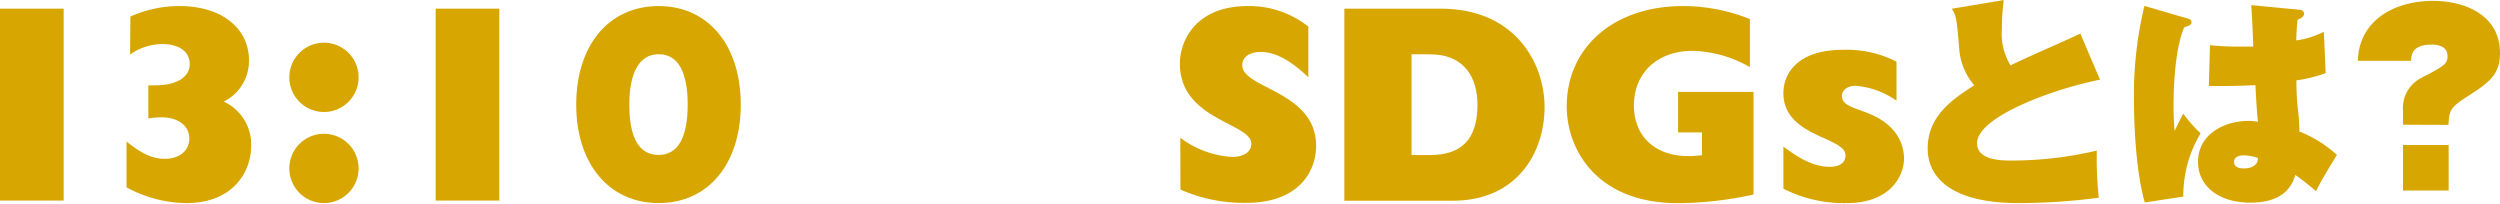 <?xml version="1.0"?>
<svg xmlns="http://www.w3.org/2000/svg" width="288.69" height="23.5" viewBox="0 0 288.69 23.5"><defs><style>.cls-1{fill:#d7a600;}</style></defs><g id="&#x30EC;&#x30A4;&#x30E4;&#x30FC;_2" data-name="&#x30EC;&#x30A4;&#x30E4;&#x30FC; 2"><g id="design"><path class="cls-1" d="M136.3,15.91a11,11,0,0,0,6,2.21c1.42,0,2.2-.65,2.2-1.52,0-2.41-8.25-2.73-8.25-9.24,0-2.79,1.95-6.66,7.83-6.66a11,11,0,0,1,7,2.37V8.92C149,6.94,147.24,6,145.58,6c-1.29,0-2.13.59-2.13,1.53,0,2.7,8.53,3,8.53,9.3,0,3.18-2.24,6.59-8,6.59a18.05,18.05,0,0,1-7.67-1.53Z"/><path class="cls-1" d="M155.24,1h11.12c8.57,0,12,6.24,12,11.38s-3.09,10.8-10.63,10.8H155.24Zm9.82,16.91c3.76,0,5.55-1.86,5.55-5.82,0-2.93-1.33-5.82-5.52-5.82H163V17.9Z"/><path class="cls-1" d="M202.49,22.46a41.29,41.29,0,0,1-8.7,1c-9.53,0-12.87-6.31-12.87-11.17C180.92,5.45,186.38.7,194.34.7a20.85,20.85,0,0,1,7.73,1.5V7.75a14,14,0,0,0-6.6-1.88c-4.06,0-6.79,2.53-6.79,6.3,0,4,3.06,6.43,7.86,5.74V15.29h-2.76V10.61h8.71Z"/><path class="cls-1" d="M219,11.63a9.44,9.44,0,0,0-4.71-1.72c-.95,0-1.59.49-1.59,1.17,0,1.72,3.34,1.33,5.64,3.64a5.06,5.06,0,0,1,1.53,3.54c0,2.14-1.66,5.19-6.59,5.19a15.34,15.34,0,0,1-7.34-1.66V16.93c2.24,1.68,3.77,2.33,5.39,2.33,1.07,0,1.78-.45,1.78-1.33,0-2.14-7.17-2.11-7.17-7.18,0-2.17,1.52-5,6.92-5A12.63,12.63,0,0,1,219,7.12Z"/><path class="cls-1" d="M242.5,9.2c-5.54,1.1-14.2,4.32-14.2,7.34,0,2,2.91,2,4,2a42.9,42.9,0,0,0,9.83-1.15,43.3,43.3,0,0,0,.23,5.44,70.73,70.73,0,0,1-9.28.62c-8.11,0-10.48-3.22-10.48-6.29,0-3.85,3-5.77,5.38-7.31a7.29,7.29,0,0,1-1.71-3.92c-.31-3.75-.37-4.16-.89-4.92l6-1a26.8,26.8,0,0,0-.21,3.3,7,7,0,0,0,1,4.24c1.25-.65,6.95-3.12,8.06-3.67Z"/><path class="cls-1" d="M252.52,2.11c.26.07.55.15.55.44s-.19.39-.84.6c-1.17,2.67-1.24,7.67-1.24,9.1,0,.49,0,1.53.13,2.88.15-.34.83-1.74,1-2a15.75,15.75,0,0,0,2,2.27,13.88,13.88,0,0,0-2,7.3l-4.45.68c-1.12-3.9-1.25-9.83-1.25-11.75A43.74,43.74,0,0,1,247.63.68Zm12.84-1c.39,0,.71.15.71.49s-.52.6-.76.68c-.13,1.32-.13,1.87-.15,2.39a10.4,10.4,0,0,0,3.19-1l.21,4.78a16.68,16.68,0,0,1-3.38.83c0,.55,0,1.82.18,3.43a18,18,0,0,1,.16,2.47,14.37,14.37,0,0,1,4.34,2.71c-.26.41-1.4,2.29-1.61,2.68-.39.65-.6,1.11-.81,1.5-.18-.18-1.76-1.45-2.39-1.87-.26.86-1,3.2-5.17,3.2-3.8,0-6.06-2-6.06-4.71,0-3.17,3-4.73,5.85-4.73a5.51,5.51,0,0,1,1.07.11c-.13-1.33-.16-1.69-.29-4.24-2,.1-3.35.1-3.61.1-.78,0-1.33,0-1.77,0l.13-4.71a30.12,30.12,0,0,0,3.09.16c.89,0,1.48,0,1.9,0,0-.76-.16-4.11-.23-4.79ZM259.1,17.94c-.34,0-1.12.08-1.12.75s.68.76,1.14.76c.84,0,1.62-.34,1.62-1.2A5.08,5.08,0,0,0,259.1,17.94Z"/><path class="cls-1" d="M277.49,14.4V12.77a3.9,3.9,0,0,1,1.92-3.67c2.83-1.48,3.22-1.69,3.22-2.63,0-1.32-1.53-1.32-1.82-1.32-2.28,0-2.36,1.19-2.39,1.87h-6.13a6.39,6.39,0,0,1,1.06-3.54C275.46.39,279.46.1,280.94.1c3.8,0,7.75,1.72,7.75,6,0,2.34-1,3.31-3.79,5.05-2,1.3-2.08,1.64-2.16,3.27Zm0,2.34h5.27V22h-5.27Z"/><path class="cls-1" d="M0,1H7.35V23.16H0Z"/><path class="cls-1" d="M15.06,1.91A13.82,13.82,0,0,1,20.75.7c4.77,0,8,2.5,8,6.28a5.23,5.23,0,0,1-2.91,4.75A5.45,5.45,0,0,1,29,16.89c0,2.92-2.07,6.56-7.47,6.56a14.68,14.68,0,0,1-6.92-1.82V16.34c1.72,1.39,3,2,4.42,2,1.69,0,2.83-.93,2.83-2.36s-1.24-2.43-3.19-2.43a8.87,8.87,0,0,0-1.54.13V9.85c.42,0,.59,0,.85,0,2.4,0,3.93-.94,3.93-2.44s-1.3-2.32-3.15-2.32a6.42,6.42,0,0,0-3.74,1.21Z"/><path class="cls-1" d="M41.41,8.93a4,4,0,1,1-4-4A4,4,0,0,1,41.41,8.93Zm0,10.52a4,4,0,1,1-4-4A4,4,0,0,1,41.41,19.45Z"/><path class="cls-1" d="M50.31,1h7.35V23.16H50.31Z"/><path class="cls-1" d="M76.06.7c5.72,0,9.48,4.52,9.48,11.38s-3.76,11.37-9.48,11.37-9.52-4.52-9.52-11.37S70.3.7,76.06.7Zm0,17.19c2.27,0,3.35-2.08,3.35-5.81,0-3.58-1-5.82-3.35-5.82s-3.39,2.34-3.39,5.82C72.67,14.87,73.26,17.89,76.06,17.89Z"/></g></g></svg>
